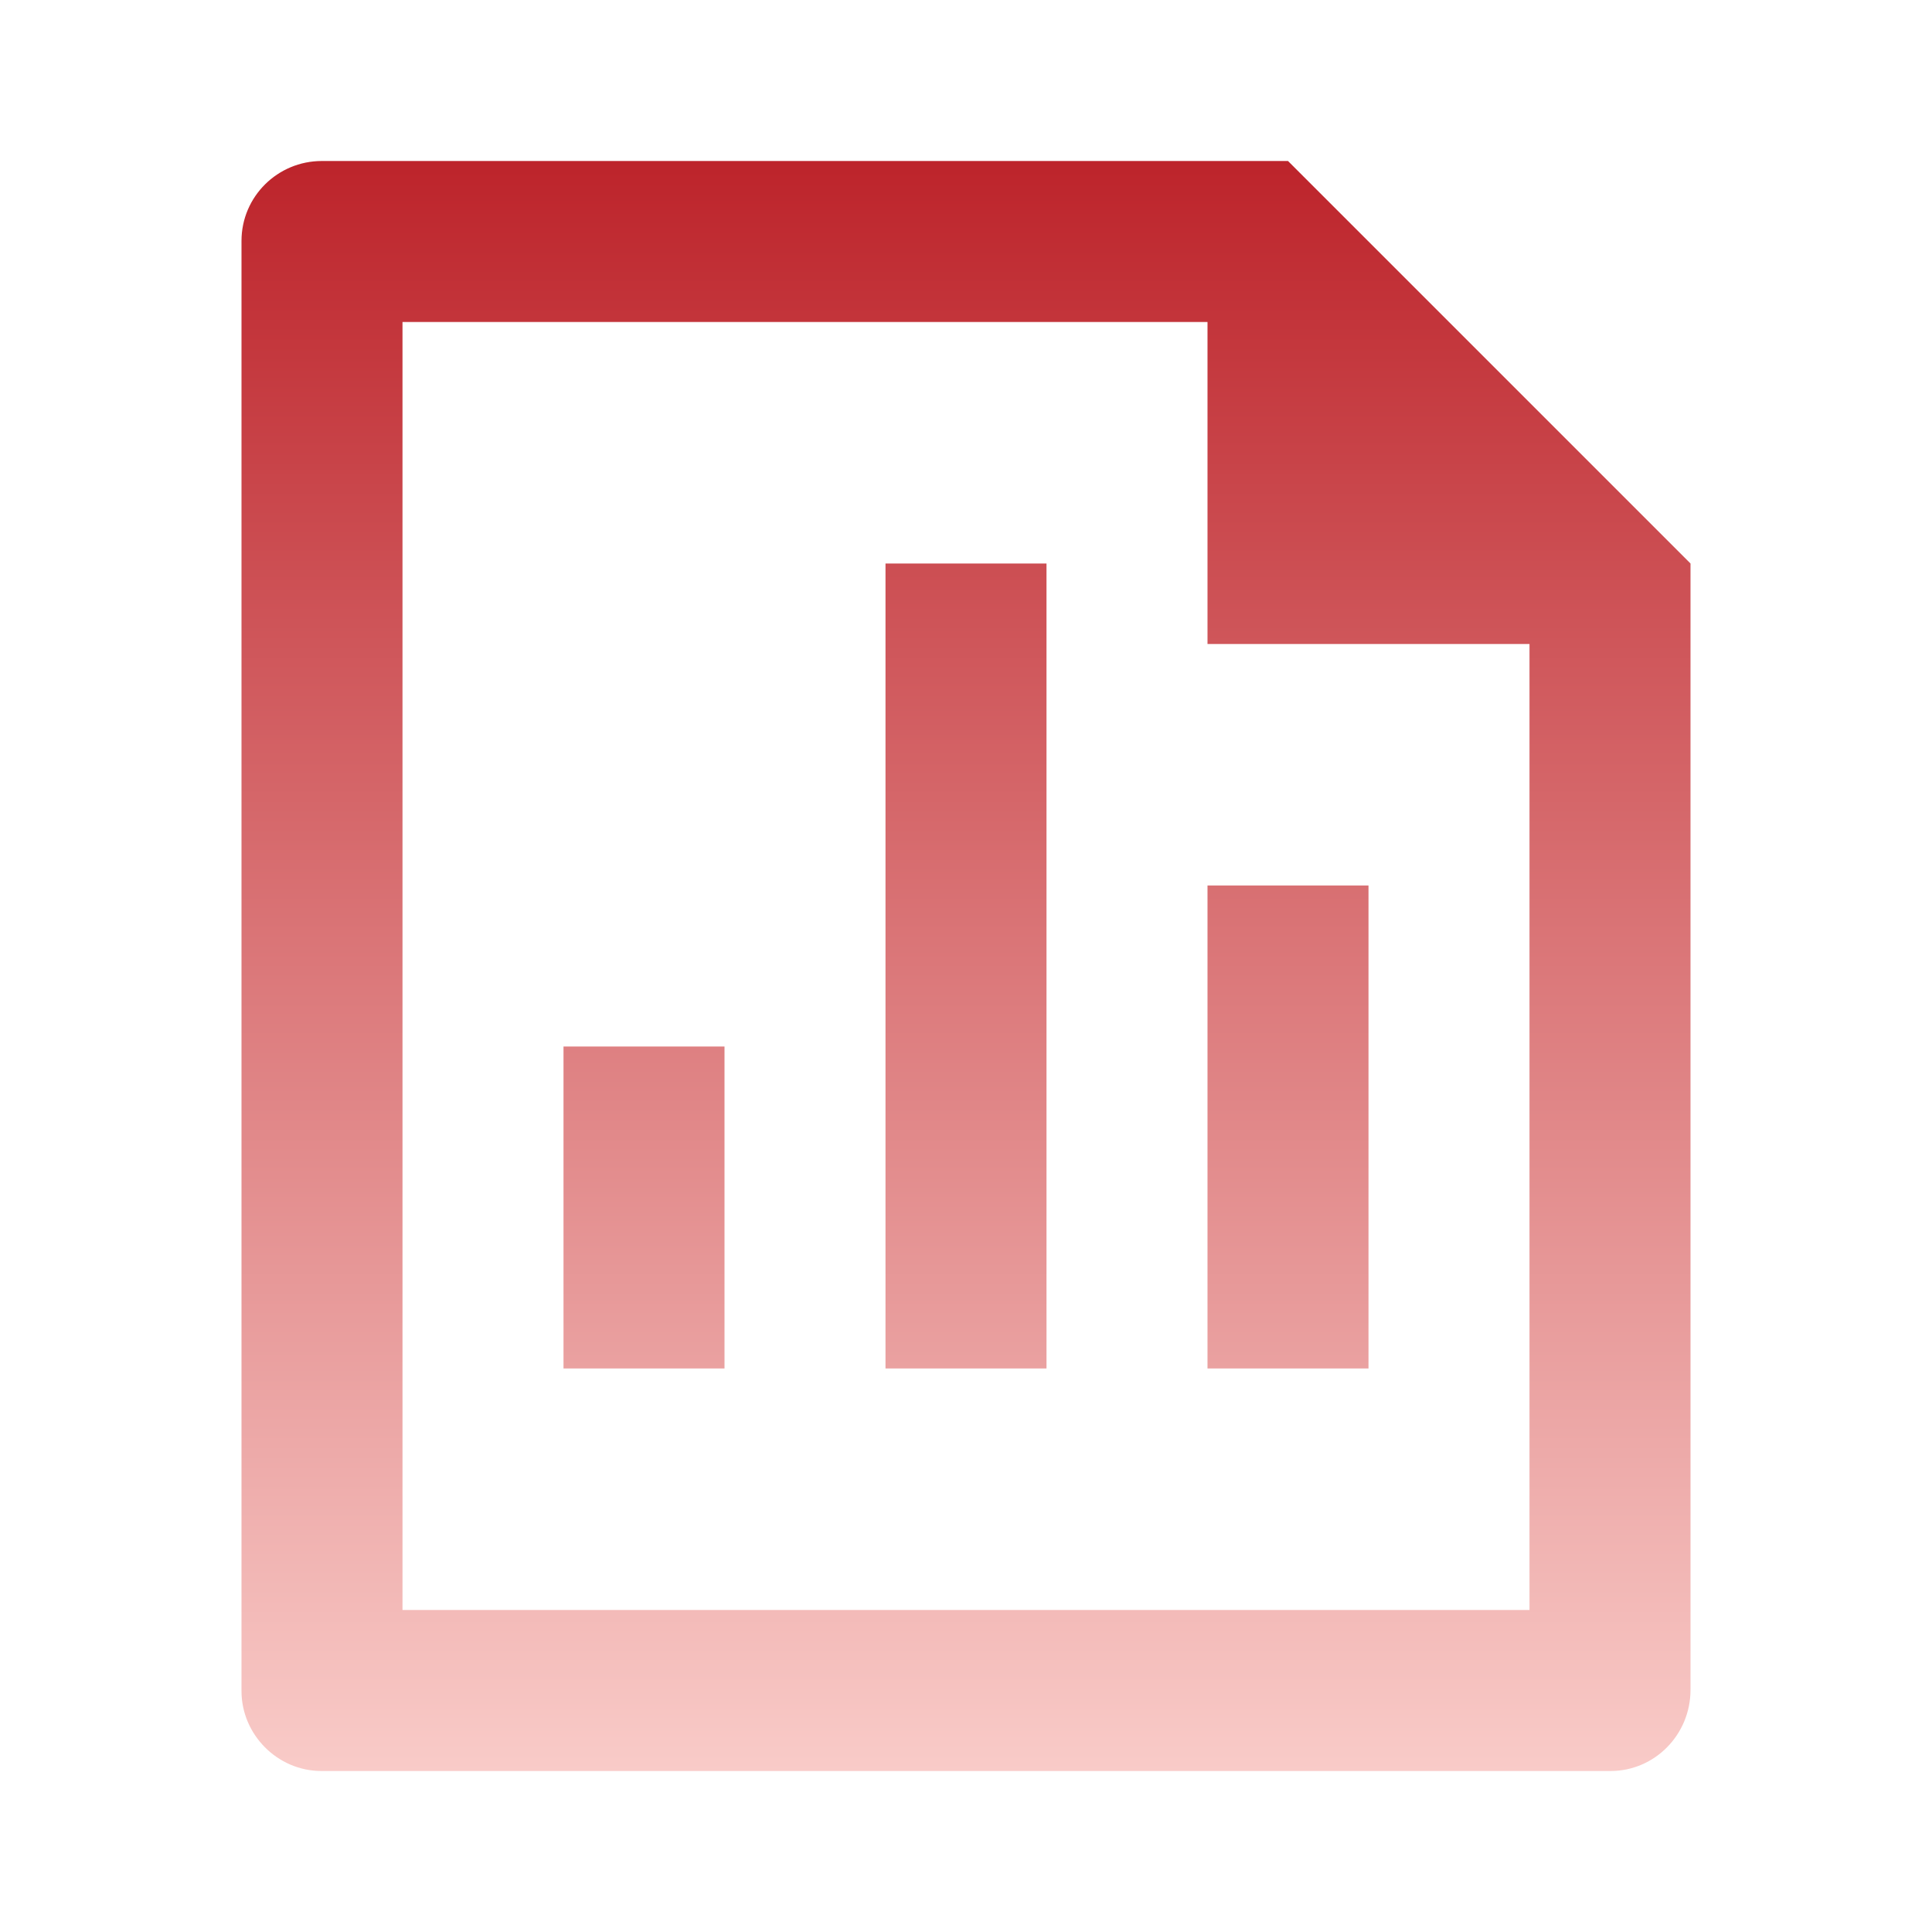 <?xml version="1.0" encoding="UTF-8"?> <svg xmlns="http://www.w3.org/2000/svg" width="24" height="24" viewBox="0 0 24 24" fill="none"><path d="M11 7H13V17H11V7ZM15 11H17V17H15V11ZM7 13H9V17H7V13ZM15 4H5V20H19V8H15V4ZM3 2.992C3 2.444 3.447 2 3.998 2H16L21 7L21 20.992C21 21.549 20.555 22 20.007 22H3.993C3.445 22 3 21.545 3 21.008V2.992Z" fill="url(#paint0_linear_58_4)"></path><defs><linearGradient id="paint0_linear_58_4" x1="12" y1="2" x2="12" y2="22" gradientUnits="userSpaceOnUse"><stop stop-color="#BD242B"></stop><stop offset="1" stop-color="#F9CBC8"></stop></linearGradient></defs></svg> 